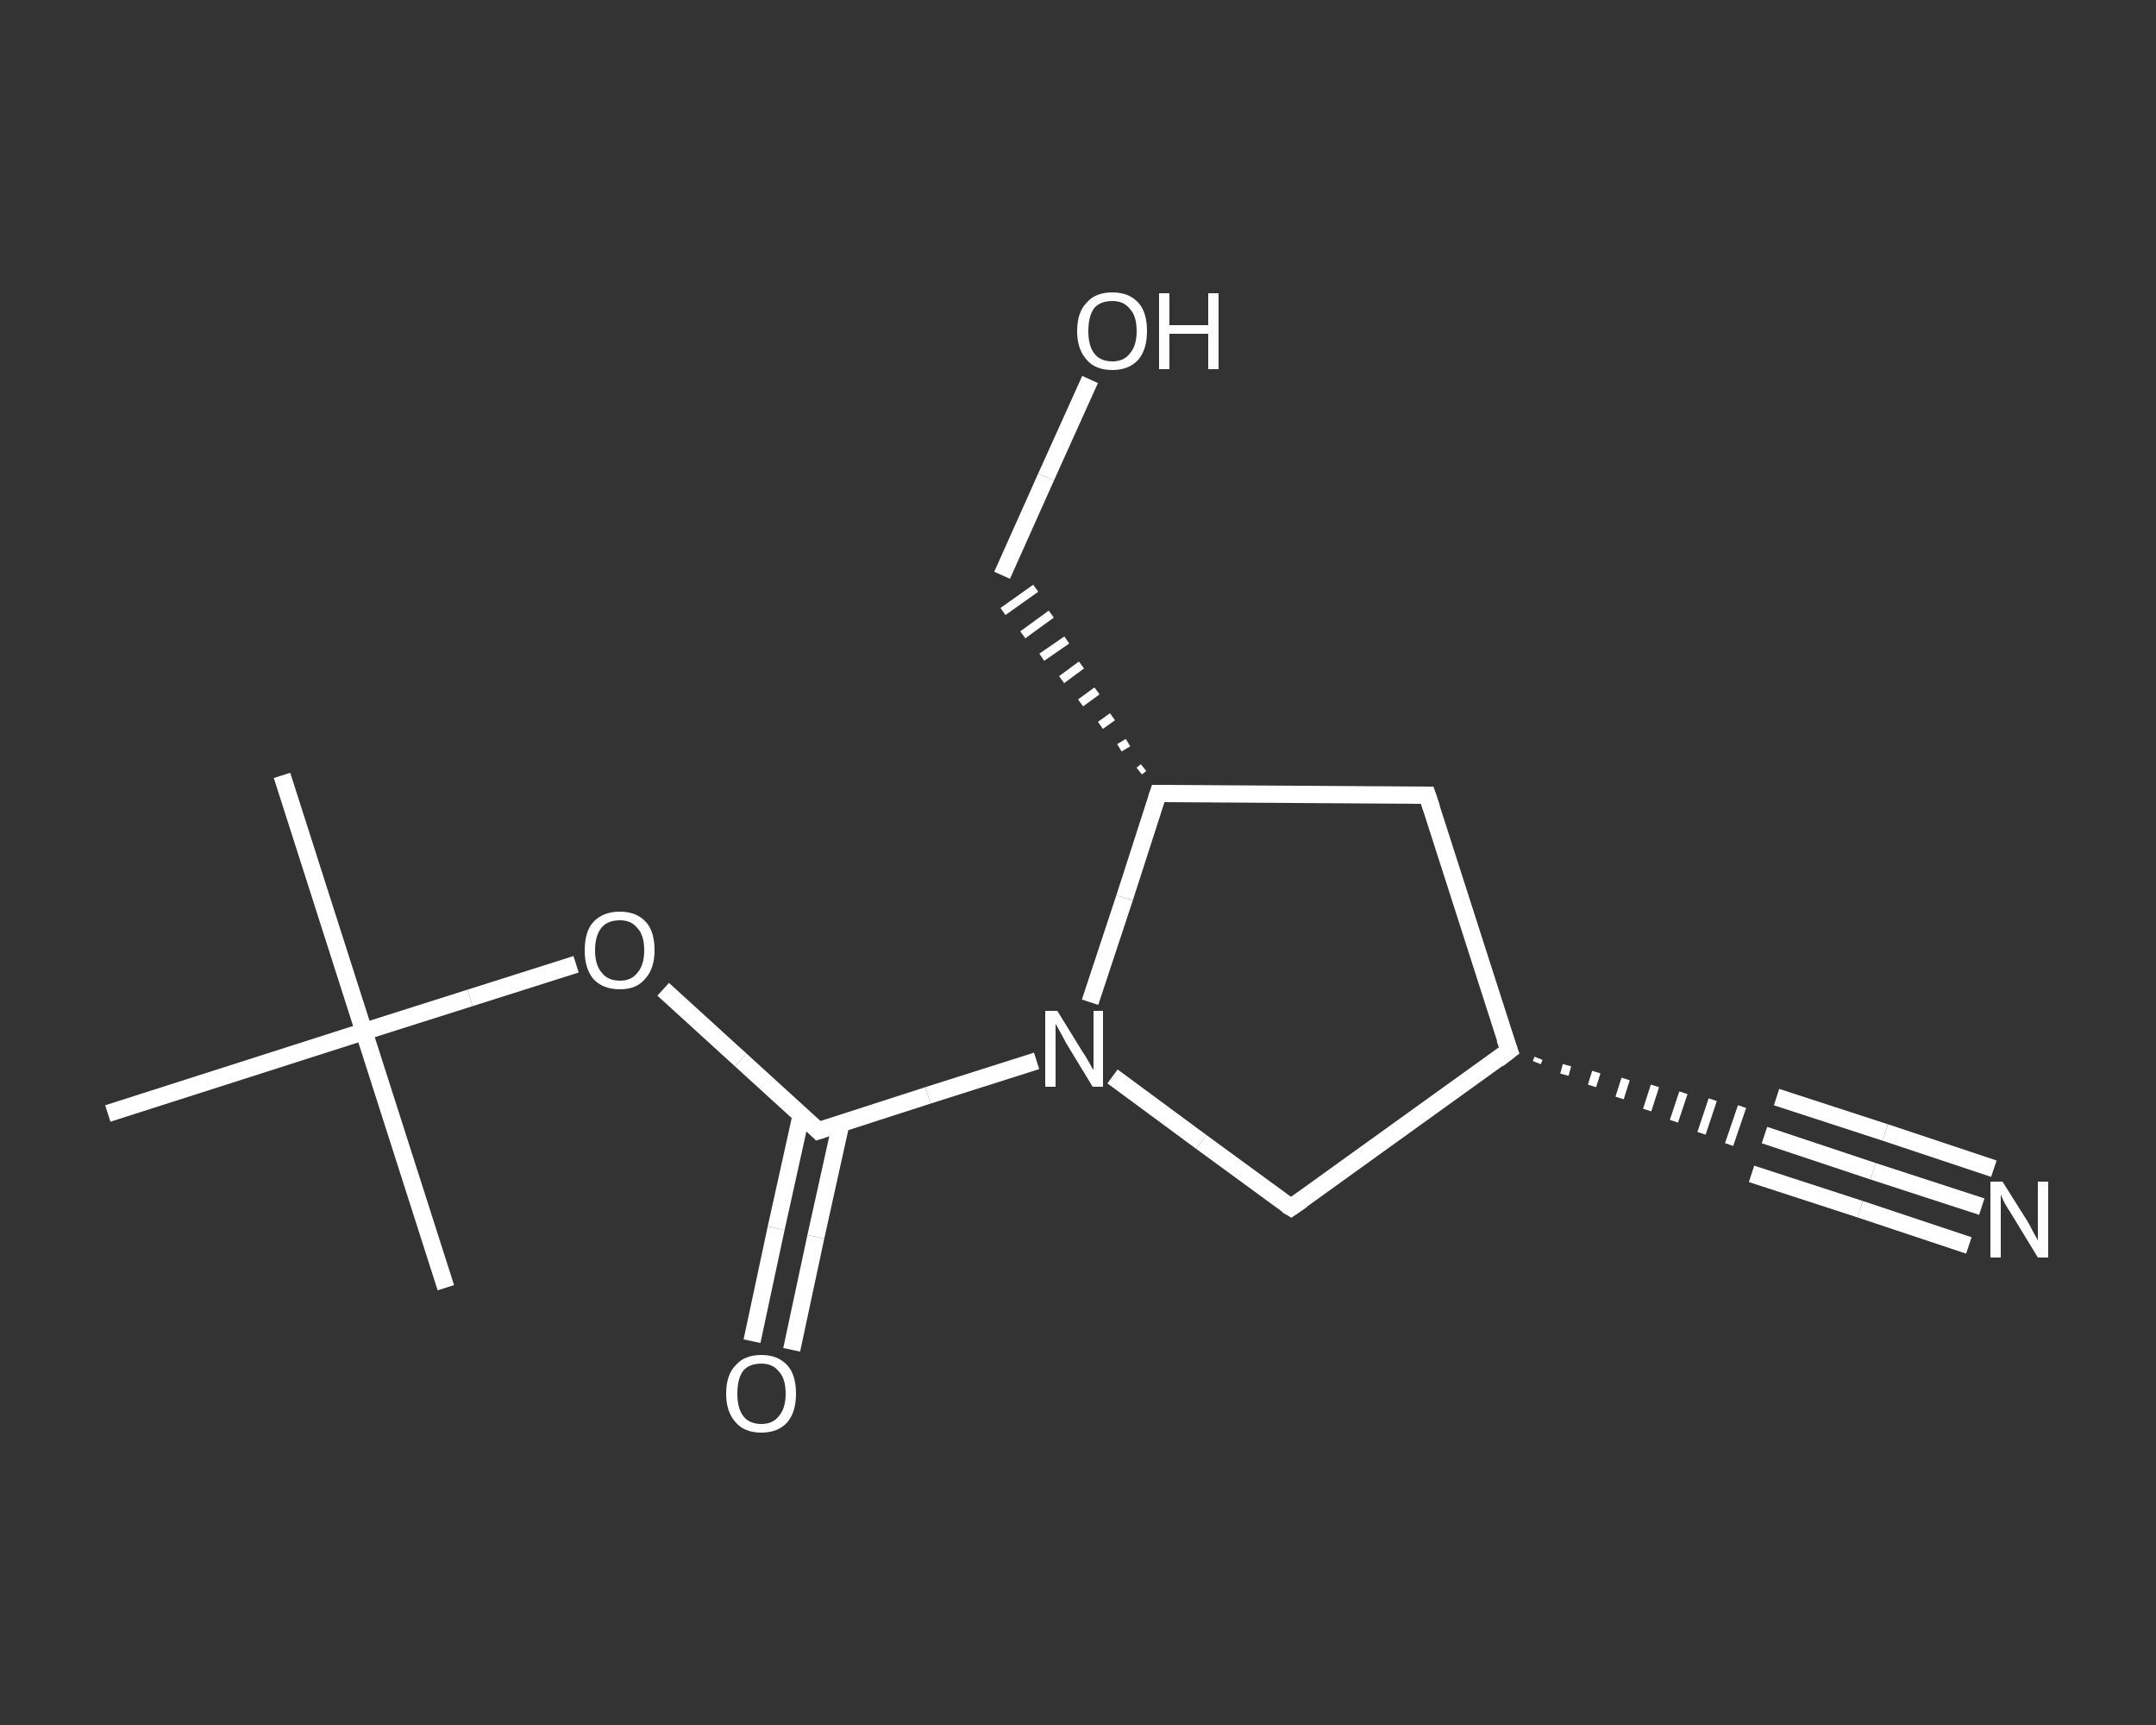 <?xml version='1.0' encoding='iso-8859-1'?>
<svg version='1.1' baseProfile='full'
              xmlns='http://www.w3.org/2000/svg'
                      xmlns:rdkit='http://www.rdkit.org/xml'
                      xmlns:xlink='http://www.w3.org/1999/xlink'
                  xml:space='preserve'
width='250px' height='200px' viewBox='0 0 250 200'>
<rect x="0" y="0" width="250" height="200" fill="#333333" stroke="none"/>
<!-- END OF HEADER -->
<rect style='opacity:1.0;fill:transparent;stroke:none' width='250.0' height='200.0' x='0.0' y='0.0'> </rect>
<path class='bond-0 atom-0 atom-1' d='M 32.7,89.9 L 42.2,119.6' style='fill:none;fill-rule:evenodd;stroke:#FFFFFF;stroke-width:2.0px;stroke-linecap:butt;stroke-linejoin:miter;stroke-opacity:1' />
<path class='bond-1 atom-1 atom-2' d='M 42.2,119.6 L 51.7,149.3' style='fill:none;fill-rule:evenodd;stroke:#FFFFFF;stroke-width:2.0px;stroke-linecap:butt;stroke-linejoin:miter;stroke-opacity:1' />
<path class='bond-2 atom-1 atom-3' d='M 42.2,119.6 L 12.5,129.1' style='fill:none;fill-rule:evenodd;stroke:#FFFFFF;stroke-width:2.0px;stroke-linecap:butt;stroke-linejoin:miter;stroke-opacity:1' />
<path class='bond-3 atom-1 atom-4' d='M 42.2,119.6 L 54.5,115.7' style='fill:none;fill-rule:evenodd;stroke:#FFFFFF;stroke-width:2.0px;stroke-linecap:butt;stroke-linejoin:miter;stroke-opacity:1' />
<path class='bond-3 atom-1 atom-4' d='M 54.5,115.7 L 66.8,111.8' style='fill:none;fill-rule:evenodd;stroke:#FFFFFF;stroke-width:2.0px;stroke-linecap:butt;stroke-linejoin:miter;stroke-opacity:1' />
<path class='bond-4 atom-4 atom-5' d='M 76.9,114.7 L 85.9,122.9' style='fill:none;fill-rule:evenodd;stroke:#FFFFFF;stroke-width:2.0px;stroke-linecap:butt;stroke-linejoin:miter;stroke-opacity:1' />
<path class='bond-4 atom-4 atom-5' d='M 85.9,122.9 L 94.9,131.1' style='fill:none;fill-rule:evenodd;stroke:#FFFFFF;stroke-width:2.0px;stroke-linecap:butt;stroke-linejoin:miter;stroke-opacity:1' />
<path class='bond-5 atom-5 atom-6' d='M 92.9,129.3 L 90.0,142.4' style='fill:none;fill-rule:evenodd;stroke:#FFFFFF;stroke-width:2.0px;stroke-linecap:butt;stroke-linejoin:miter;stroke-opacity:1' />
<path class='bond-5 atom-5 atom-6' d='M 90.0,142.4 L 87.2,155.5' style='fill:none;fill-rule:evenodd;stroke:#FFFFFF;stroke-width:2.0px;stroke-linecap:butt;stroke-linejoin:miter;stroke-opacity:1' />
<path class='bond-5 atom-5 atom-6' d='M 97.5,130.3 L 94.6,143.4' style='fill:none;fill-rule:evenodd;stroke:#FFFFFF;stroke-width:2.0px;stroke-linecap:butt;stroke-linejoin:miter;stroke-opacity:1' />
<path class='bond-5 atom-5 atom-6' d='M 94.6,143.4 L 91.8,156.5' style='fill:none;fill-rule:evenodd;stroke:#FFFFFF;stroke-width:2.0px;stroke-linecap:butt;stroke-linejoin:miter;stroke-opacity:1' />
<path class='bond-6 atom-5 atom-7' d='M 94.9,131.1 L 107.6,127.0' style='fill:none;fill-rule:evenodd;stroke:#FFFFFF;stroke-width:2.0px;stroke-linecap:butt;stroke-linejoin:miter;stroke-opacity:1' />
<path class='bond-6 atom-5 atom-7' d='M 107.6,127.0 L 120.2,123.0' style='fill:none;fill-rule:evenodd;stroke:#FFFFFF;stroke-width:2.0px;stroke-linecap:butt;stroke-linejoin:miter;stroke-opacity:1' />
<path class='bond-7 atom-7 atom-8' d='M 129.0,124.8 L 139.3,132.4' style='fill:none;fill-rule:evenodd;stroke:#FFFFFF;stroke-width:2.0px;stroke-linecap:butt;stroke-linejoin:miter;stroke-opacity:1' />
<path class='bond-7 atom-7 atom-8' d='M 139.3,132.4 L 149.7,140.0' style='fill:none;fill-rule:evenodd;stroke:#FFFFFF;stroke-width:2.0px;stroke-linecap:butt;stroke-linejoin:miter;stroke-opacity:1' />
<path class='bond-8 atom-8 atom-9' d='M 149.7,140.0 L 175.0,121.8' style='fill:none;fill-rule:evenodd;stroke:#FFFFFF;stroke-width:2.0px;stroke-linecap:butt;stroke-linejoin:miter;stroke-opacity:1' />
<path class='bond-9 atom-9 atom-10' d='M 178.2,123.2 L 178.4,122.7' style='fill:none;fill-rule:evenodd;stroke:#FFFFFF;stroke-width:1.0px;stroke-linecap:butt;stroke-linejoin:miter;stroke-opacity:1' />
<path class='bond-9 atom-9 atom-10' d='M 181.4,124.6 L 181.7,123.5' style='fill:none;fill-rule:evenodd;stroke:#FFFFFF;stroke-width:1.0px;stroke-linecap:butt;stroke-linejoin:miter;stroke-opacity:1' />
<path class='bond-9 atom-9 atom-10' d='M 184.6,125.9 L 185.1,124.3' style='fill:none;fill-rule:evenodd;stroke:#FFFFFF;stroke-width:1.0px;stroke-linecap:butt;stroke-linejoin:miter;stroke-opacity:1' />
<path class='bond-9 atom-9 atom-10' d='M 187.8,127.3 L 188.5,125.1' style='fill:none;fill-rule:evenodd;stroke:#FFFFFF;stroke-width:1.0px;stroke-linecap:butt;stroke-linejoin:miter;stroke-opacity:1' />
<path class='bond-9 atom-9 atom-10' d='M 191.0,128.7 L 191.9,125.9' style='fill:none;fill-rule:evenodd;stroke:#FFFFFF;stroke-width:1.0px;stroke-linecap:butt;stroke-linejoin:miter;stroke-opacity:1' />
<path class='bond-9 atom-9 atom-10' d='M 194.1,130.0 L 195.2,126.7' style='fill:none;fill-rule:evenodd;stroke:#FFFFFF;stroke-width:1.0px;stroke-linecap:butt;stroke-linejoin:miter;stroke-opacity:1' />
<path class='bond-9 atom-9 atom-10' d='M 197.3,131.4 L 198.6,127.5' style='fill:none;fill-rule:evenodd;stroke:#FFFFFF;stroke-width:1.0px;stroke-linecap:butt;stroke-linejoin:miter;stroke-opacity:1' />
<path class='bond-9 atom-9 atom-10' d='M 200.5,132.7 L 202.0,128.3' style='fill:none;fill-rule:evenodd;stroke:#FFFFFF;stroke-width:1.0px;stroke-linecap:butt;stroke-linejoin:miter;stroke-opacity:1' />
<path class='bond-10 atom-10 atom-11' d='M 204.6,131.6 L 217.2,135.8' style='fill:none;fill-rule:evenodd;stroke:#FFFFFF;stroke-width:2.0px;stroke-linecap:butt;stroke-linejoin:miter;stroke-opacity:1' />
<path class='bond-10 atom-10 atom-11' d='M 217.2,135.8 L 229.8,139.9' style='fill:none;fill-rule:evenodd;stroke:#FFFFFF;stroke-width:2.0px;stroke-linecap:butt;stroke-linejoin:miter;stroke-opacity:1' />
<path class='bond-10 atom-10 atom-11' d='M 206.0,127.2 L 218.6,131.3' style='fill:none;fill-rule:evenodd;stroke:#FFFFFF;stroke-width:2.0px;stroke-linecap:butt;stroke-linejoin:miter;stroke-opacity:1' />
<path class='bond-10 atom-10 atom-11' d='M 218.6,131.3 L 231.2,135.5' style='fill:none;fill-rule:evenodd;stroke:#FFFFFF;stroke-width:2.0px;stroke-linecap:butt;stroke-linejoin:miter;stroke-opacity:1' />
<path class='bond-10 atom-10 atom-11' d='M 203.1,136.1 L 215.7,140.2' style='fill:none;fill-rule:evenodd;stroke:#FFFFFF;stroke-width:2.0px;stroke-linecap:butt;stroke-linejoin:miter;stroke-opacity:1' />
<path class='bond-10 atom-10 atom-11' d='M 215.7,140.2 L 228.3,144.4' style='fill:none;fill-rule:evenodd;stroke:#FFFFFF;stroke-width:2.0px;stroke-linecap:butt;stroke-linejoin:miter;stroke-opacity:1' />
<path class='bond-11 atom-9 atom-12' d='M 175.0,121.8 L 165.5,92.2' style='fill:none;fill-rule:evenodd;stroke:#FFFFFF;stroke-width:2.0px;stroke-linecap:butt;stroke-linejoin:miter;stroke-opacity:1' />
<path class='bond-12 atom-12 atom-13' d='M 165.5,92.2 L 134.3,92.0' style='fill:none;fill-rule:evenodd;stroke:#FFFFFF;stroke-width:2.0px;stroke-linecap:butt;stroke-linejoin:miter;stroke-opacity:1' />
<path class='bond-13 atom-13 atom-14' d='M 132.6,89.0 L 132.1,89.4' style='fill:none;fill-rule:evenodd;stroke:#FFFFFF;stroke-width:1.0px;stroke-linecap:butt;stroke-linejoin:miter;stroke-opacity:1' />
<path class='bond-13 atom-13 atom-14' d='M 130.8,86.1 L 129.8,86.7' style='fill:none;fill-rule:evenodd;stroke:#FFFFFF;stroke-width:1.0px;stroke-linecap:butt;stroke-linejoin:miter;stroke-opacity:1' />
<path class='bond-13 atom-13 atom-14' d='M 129.0,83.1 L 127.6,84.1' style='fill:none;fill-rule:evenodd;stroke:#FFFFFF;stroke-width:1.0px;stroke-linecap:butt;stroke-linejoin:miter;stroke-opacity:1' />
<path class='bond-13 atom-13 atom-14' d='M 127.2,80.1 L 125.3,81.5' style='fill:none;fill-rule:evenodd;stroke:#FFFFFF;stroke-width:1.0px;stroke-linecap:butt;stroke-linejoin:miter;stroke-opacity:1' />
<path class='bond-13 atom-13 atom-14' d='M 125.4,77.1 L 123.1,78.8' style='fill:none;fill-rule:evenodd;stroke:#FFFFFF;stroke-width:1.0px;stroke-linecap:butt;stroke-linejoin:miter;stroke-opacity:1' />
<path class='bond-13 atom-13 atom-14' d='M 123.7,74.2 L 120.8,76.2' style='fill:none;fill-rule:evenodd;stroke:#FFFFFF;stroke-width:1.0px;stroke-linecap:butt;stroke-linejoin:miter;stroke-opacity:1' />
<path class='bond-13 atom-13 atom-14' d='M 121.9,71.2 L 118.6,73.6' style='fill:none;fill-rule:evenodd;stroke:#FFFFFF;stroke-width:1.0px;stroke-linecap:butt;stroke-linejoin:miter;stroke-opacity:1' />
<path class='bond-13 atom-13 atom-14' d='M 120.1,68.2 L 116.3,70.9' style='fill:none;fill-rule:evenodd;stroke:#FFFFFF;stroke-width:1.0px;stroke-linecap:butt;stroke-linejoin:miter;stroke-opacity:1' />
<path class='bond-14 atom-14 atom-15' d='M 116.2,66.7 L 121.3,55.3' style='fill:none;fill-rule:evenodd;stroke:#FFFFFF;stroke-width:2.0px;stroke-linecap:butt;stroke-linejoin:miter;stroke-opacity:1' />
<path class='bond-14 atom-14 atom-15' d='M 121.3,55.3 L 126.4,44.0' style='fill:none;fill-rule:evenodd;stroke:#FFFFFF;stroke-width:2.0px;stroke-linecap:butt;stroke-linejoin:miter;stroke-opacity:1' />
<path class='bond-15 atom-13 atom-7' d='M 134.3,92.0 L 130.4,104.1' style='fill:none;fill-rule:evenodd;stroke:#FFFFFF;stroke-width:2.0px;stroke-linecap:butt;stroke-linejoin:miter;stroke-opacity:1' />
<path class='bond-15 atom-13 atom-7' d='M 130.4,104.1 L 126.4,116.2' style='fill:none;fill-rule:evenodd;stroke:#FFFFFF;stroke-width:2.0px;stroke-linecap:butt;stroke-linejoin:miter;stroke-opacity:1' />
<path d='M 94.5,130.7 L 94.9,131.1 L 95.5,130.9' style='fill:none;stroke:#FFFFFF;stroke-width:2.0px;stroke-linecap:butt;stroke-linejoin:miter;stroke-opacity:1;' />
<path d='M 149.2,139.7 L 149.7,140.0 L 151.0,139.1' style='fill:none;stroke:#FFFFFF;stroke-width:2.0px;stroke-linecap:butt;stroke-linejoin:miter;stroke-opacity:1;' />
<path d='M 173.7,122.8 L 175.0,121.8 L 174.5,120.4' style='fill:none;stroke:#FFFFFF;stroke-width:2.0px;stroke-linecap:butt;stroke-linejoin:miter;stroke-opacity:1;' />
<path d='M 166.0,93.7 L 165.5,92.2 L 163.9,92.2' style='fill:none;stroke:#FFFFFF;stroke-width:2.0px;stroke-linecap:butt;stroke-linejoin:miter;stroke-opacity:1;' />
<path d='M 135.9,92.0 L 134.3,92.0 L 134.1,92.6' style='fill:none;stroke:#FFFFFF;stroke-width:2.0px;stroke-linecap:butt;stroke-linejoin:miter;stroke-opacity:1;' />
<path class='atom-4' d='M 67.8 110.2
Q 67.8 108.0, 68.8 106.9
Q 69.9 105.7, 71.9 105.7
Q 73.8 105.7, 74.9 106.9
Q 75.9 108.0, 75.9 110.2
Q 75.9 112.3, 74.8 113.5
Q 73.8 114.7, 71.9 114.7
Q 69.9 114.7, 68.8 113.5
Q 67.8 112.3, 67.8 110.2
M 71.9 113.7
Q 73.2 113.7, 73.9 112.8
Q 74.7 111.9, 74.7 110.2
Q 74.7 108.4, 73.9 107.6
Q 73.2 106.7, 71.9 106.7
Q 70.5 106.7, 69.8 107.5
Q 69.0 108.4, 69.0 110.2
Q 69.0 111.9, 69.8 112.8
Q 70.5 113.7, 71.9 113.7
' fill='#FFFFFF'/>
<path class='atom-6' d='M 84.2 161.6
Q 84.2 159.4, 85.3 158.3
Q 86.3 157.1, 88.3 157.1
Q 90.2 157.1, 91.3 158.3
Q 92.3 159.4, 92.3 161.6
Q 92.3 163.7, 91.3 164.9
Q 90.2 166.1, 88.3 166.1
Q 86.3 166.1, 85.3 164.9
Q 84.2 163.7, 84.2 161.6
M 88.3 165.1
Q 89.6 165.1, 90.3 164.2
Q 91.1 163.3, 91.1 161.6
Q 91.1 159.8, 90.3 159.0
Q 89.6 158.1, 88.3 158.1
Q 86.9 158.1, 86.2 158.9
Q 85.5 159.8, 85.5 161.6
Q 85.5 163.3, 86.2 164.2
Q 86.9 165.1, 88.3 165.1
' fill='#FFFFFF'/>
<path class='atom-7' d='M 122.6 117.2
L 125.5 121.9
Q 125.8 122.3, 126.3 123.2
Q 126.7 124.0, 126.8 124.0
L 126.8 117.2
L 127.9 117.2
L 127.9 126.0
L 126.7 126.0
L 123.6 120.9
Q 123.3 120.3, 122.9 119.6
Q 122.5 118.9, 122.4 118.7
L 122.4 126.0
L 121.2 126.0
L 121.2 117.2
L 122.6 117.2
' fill='#FFFFFF'/>
<path class='atom-11' d='M 232.2 137.0
L 235.1 141.6
Q 235.4 142.1, 235.8 142.9
Q 236.3 143.8, 236.3 143.8
L 236.3 137.0
L 237.5 137.0
L 237.5 145.8
L 236.3 145.8
L 233.2 140.7
Q 232.8 140.1, 232.4 139.4
Q 232.1 138.7, 232.0 138.5
L 232.0 145.8
L 230.8 145.8
L 230.8 137.0
L 232.2 137.0
' fill='#FFFFFF'/>
<path class='atom-15' d='M 124.9 38.4
Q 124.9 36.2, 126.0 35.1
Q 127.0 33.9, 129.0 33.9
Q 130.9 33.9, 132.0 35.1
Q 133.0 36.2, 133.0 38.4
Q 133.0 40.5, 132.0 41.7
Q 130.9 42.9, 129.0 42.9
Q 127.0 42.9, 126.0 41.7
Q 124.9 40.5, 124.9 38.4
M 129.0 41.9
Q 130.3 41.9, 131.0 41.0
Q 131.8 40.1, 131.8 38.4
Q 131.8 36.6, 131.0 35.8
Q 130.3 34.9, 129.0 34.9
Q 127.6 34.9, 126.9 35.7
Q 126.2 36.6, 126.2 38.4
Q 126.2 40.1, 126.9 41.0
Q 127.6 41.9, 129.0 41.9
' fill='#FFFFFF'/>
<path class='atom-15' d='M 134.4 34.0
L 135.6 34.0
L 135.6 37.7
L 140.1 37.7
L 140.1 34.0
L 141.3 34.0
L 141.3 42.8
L 140.1 42.8
L 140.1 38.7
L 135.6 38.7
L 135.6 42.8
L 134.4 42.8
L 134.4 34.0
' fill='#FFFFFF'/>
</svg>
